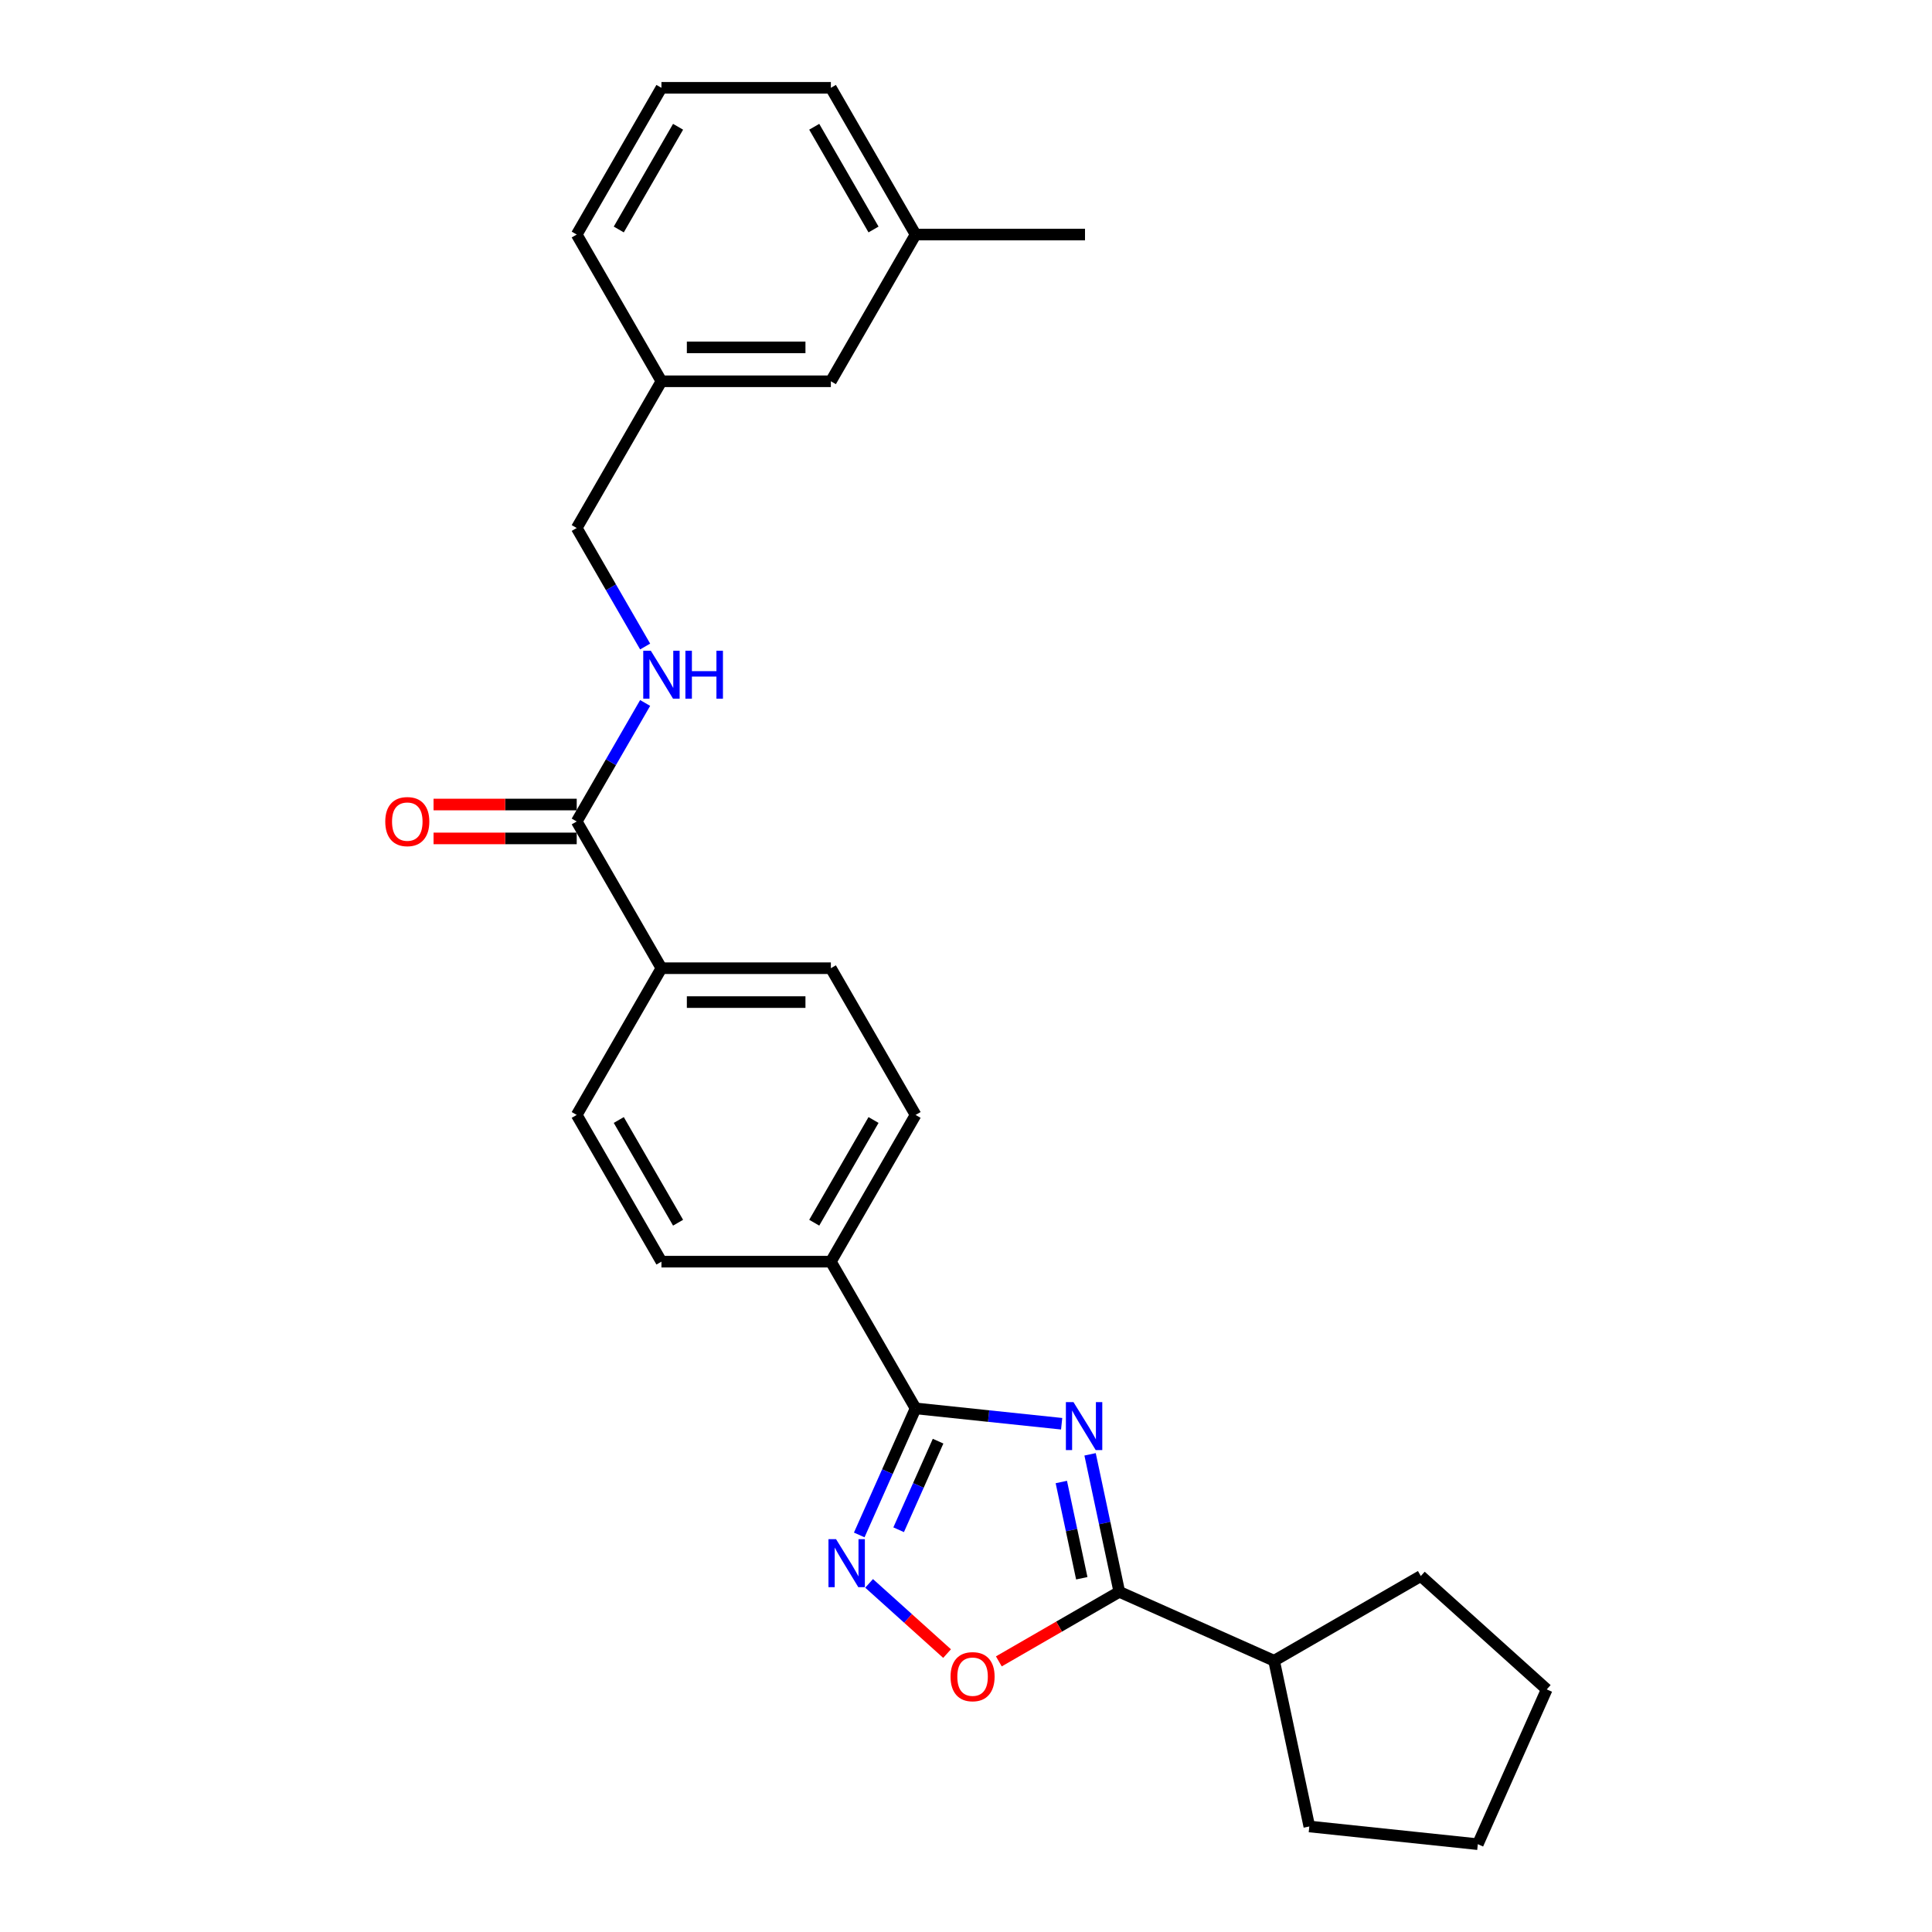 <?xml version='1.0' encoding='iso-8859-1'?>
<svg version='1.1' baseProfile='full'
              xmlns='http://www.w3.org/2000/svg'
                      xmlns:rdkit='http://www.rdkit.org/xml'
                      xmlns:xlink='http://www.w3.org/1999/xlink'
                  xml:space='preserve'
width='1000px' height='1000px' viewBox='0 0 1000 1000'>
<!-- END OF HEADER -->
<rect style='opacity:1.0;fill:#FFFFFF;stroke:none' width='1000' height='1000' x='0' y='0'> </rect>
<path class='bond-0' d='M 549.509,736.928 L 511.706,732.955' style='fill:none;fill-rule:evenodd;stroke:#0000FF;stroke-width:6px;stroke-linecap:butt;stroke-linejoin:miter;stroke-opacity:1' />
<path class='bond-0' d='M 511.706,732.955 L 473.904,728.982' style='fill:none;fill-rule:evenodd;stroke:#000000;stroke-width:6px;stroke-linecap:butt;stroke-linejoin:miter;stroke-opacity:1' />
<path class='bond-1' d='M 564.225,752.759 L 571.789,788.344' style='fill:none;fill-rule:evenodd;stroke:#0000FF;stroke-width:6px;stroke-linecap:butt;stroke-linejoin:miter;stroke-opacity:1' />
<path class='bond-1' d='M 571.789,788.344 L 579.353,823.929' style='fill:none;fill-rule:evenodd;stroke:#000000;stroke-width:6px;stroke-linecap:butt;stroke-linejoin:miter;stroke-opacity:1' />
<path class='bond-1' d='M 549.339,767.081 L 554.633,791.991' style='fill:none;fill-rule:evenodd;stroke:#0000FF;stroke-width:6px;stroke-linecap:butt;stroke-linejoin:miter;stroke-opacity:1' />
<path class='bond-1' d='M 554.633,791.991 L 559.928,816.9' style='fill:none;fill-rule:evenodd;stroke:#000000;stroke-width:6px;stroke-linecap:butt;stroke-linejoin:miter;stroke-opacity:1' />
<path class='bond-2' d='M 473.904,728.982 L 459.321,761.734' style='fill:none;fill-rule:evenodd;stroke:#000000;stroke-width:6px;stroke-linecap:butt;stroke-linejoin:miter;stroke-opacity:1' />
<path class='bond-2' d='M 459.321,761.734 L 444.739,794.487' style='fill:none;fill-rule:evenodd;stroke:#0000FF;stroke-width:6px;stroke-linecap:butt;stroke-linejoin:miter;stroke-opacity:1' />
<path class='bond-2' d='M 485.552,745.942 L 475.344,768.868' style='fill:none;fill-rule:evenodd;stroke:#000000;stroke-width:6px;stroke-linecap:butt;stroke-linejoin:miter;stroke-opacity:1' />
<path class='bond-2' d='M 475.344,768.868 L 465.137,791.795' style='fill:none;fill-rule:evenodd;stroke:#0000FF;stroke-width:6px;stroke-linecap:butt;stroke-linejoin:miter;stroke-opacity:1' />
<path class='bond-6' d='M 473.904,728.982 L 430.055,653.034' style='fill:none;fill-rule:evenodd;stroke:#000000;stroke-width:6px;stroke-linecap:butt;stroke-linejoin:miter;stroke-opacity:1' />
<path class='bond-3' d='M 579.353,823.929 L 548.176,841.929' style='fill:none;fill-rule:evenodd;stroke:#000000;stroke-width:6px;stroke-linecap:butt;stroke-linejoin:miter;stroke-opacity:1' />
<path class='bond-3' d='M 548.176,841.929 L 516.999,859.929' style='fill:none;fill-rule:evenodd;stroke:#FF0000;stroke-width:6px;stroke-linecap:butt;stroke-linejoin:miter;stroke-opacity:1' />
<path class='bond-9' d='M 579.353,823.929 L 659.468,859.598' style='fill:none;fill-rule:evenodd;stroke:#000000;stroke-width:6px;stroke-linecap:butt;stroke-linejoin:miter;stroke-opacity:1' />
<path class='bond-26' d='M 449.845,819.551 L 470.024,837.721' style='fill:none;fill-rule:evenodd;stroke:#0000FF;stroke-width:6px;stroke-linecap:butt;stroke-linejoin:miter;stroke-opacity:1' />
<path class='bond-26' d='M 470.024,837.721 L 490.203,855.89' style='fill:none;fill-rule:evenodd;stroke:#FF0000;stroke-width:6px;stroke-linecap:butt;stroke-linejoin:miter;stroke-opacity:1' />
<path class='bond-4' d='M 298.51,425.192 L 342.359,501.14' style='fill:none;fill-rule:evenodd;stroke:#000000;stroke-width:6px;stroke-linecap:butt;stroke-linejoin:miter;stroke-opacity:1' />
<path class='bond-5' d='M 298.51,425.192 L 316.217,394.523' style='fill:none;fill-rule:evenodd;stroke:#000000;stroke-width:6px;stroke-linecap:butt;stroke-linejoin:miter;stroke-opacity:1' />
<path class='bond-5' d='M 316.217,394.523 L 333.924,363.855' style='fill:none;fill-rule:evenodd;stroke:#0000FF;stroke-width:6px;stroke-linecap:butt;stroke-linejoin:miter;stroke-opacity:1' />
<path class='bond-8' d='M 298.51,416.422 L 261.459,416.422' style='fill:none;fill-rule:evenodd;stroke:#000000;stroke-width:6px;stroke-linecap:butt;stroke-linejoin:miter;stroke-opacity:1' />
<path class='bond-8' d='M 261.459,416.422 L 224.407,416.422' style='fill:none;fill-rule:evenodd;stroke:#FF0000;stroke-width:6px;stroke-linecap:butt;stroke-linejoin:miter;stroke-opacity:1' />
<path class='bond-8' d='M 298.51,433.962 L 261.459,433.962' style='fill:none;fill-rule:evenodd;stroke:#000000;stroke-width:6px;stroke-linecap:butt;stroke-linejoin:miter;stroke-opacity:1' />
<path class='bond-8' d='M 261.459,433.962 L 224.407,433.962' style='fill:none;fill-rule:evenodd;stroke:#FF0000;stroke-width:6px;stroke-linecap:butt;stroke-linejoin:miter;stroke-opacity:1' />
<path class='bond-14' d='M 333.924,334.634 L 316.217,303.966' style='fill:none;fill-rule:evenodd;stroke:#0000FF;stroke-width:6px;stroke-linecap:butt;stroke-linejoin:miter;stroke-opacity:1' />
<path class='bond-14' d='M 316.217,303.966 L 298.51,273.297' style='fill:none;fill-rule:evenodd;stroke:#000000;stroke-width:6px;stroke-linecap:butt;stroke-linejoin:miter;stroke-opacity:1' />
<path class='bond-10' d='M 430.055,653.034 L 473.904,577.087' style='fill:none;fill-rule:evenodd;stroke:#000000;stroke-width:6px;stroke-linecap:butt;stroke-linejoin:miter;stroke-opacity:1' />
<path class='bond-10' d='M 421.443,632.873 L 452.137,579.709' style='fill:none;fill-rule:evenodd;stroke:#000000;stroke-width:6px;stroke-linecap:butt;stroke-linejoin:miter;stroke-opacity:1' />
<path class='bond-11' d='M 430.055,653.034 L 342.359,653.034' style='fill:none;fill-rule:evenodd;stroke:#000000;stroke-width:6px;stroke-linecap:butt;stroke-linejoin:miter;stroke-opacity:1' />
<path class='bond-7' d='M 342.359,501.14 L 298.51,577.087' style='fill:none;fill-rule:evenodd;stroke:#000000;stroke-width:6px;stroke-linecap:butt;stroke-linejoin:miter;stroke-opacity:1' />
<path class='bond-28' d='M 342.359,501.14 L 430.055,501.14' style='fill:none;fill-rule:evenodd;stroke:#000000;stroke-width:6px;stroke-linecap:butt;stroke-linejoin:miter;stroke-opacity:1' />
<path class='bond-28' d='M 355.513,518.679 L 416.901,518.679' style='fill:none;fill-rule:evenodd;stroke:#000000;stroke-width:6px;stroke-linecap:butt;stroke-linejoin:miter;stroke-opacity:1' />
<path class='bond-21' d='M 659.468,859.598 L 735.415,815.75' style='fill:none;fill-rule:evenodd;stroke:#000000;stroke-width:6px;stroke-linecap:butt;stroke-linejoin:miter;stroke-opacity:1' />
<path class='bond-22' d='M 659.468,859.598 L 677.701,945.379' style='fill:none;fill-rule:evenodd;stroke:#000000;stroke-width:6px;stroke-linecap:butt;stroke-linejoin:miter;stroke-opacity:1' />
<path class='bond-13' d='M 473.904,577.087 L 430.055,501.14' style='fill:none;fill-rule:evenodd;stroke:#000000;stroke-width:6px;stroke-linecap:butt;stroke-linejoin:miter;stroke-opacity:1' />
<path class='bond-12' d='M 342.359,653.034 L 298.51,577.087' style='fill:none;fill-rule:evenodd;stroke:#000000;stroke-width:6px;stroke-linecap:butt;stroke-linejoin:miter;stroke-opacity:1' />
<path class='bond-12' d='M 350.971,632.873 L 320.277,579.709' style='fill:none;fill-rule:evenodd;stroke:#000000;stroke-width:6px;stroke-linecap:butt;stroke-linejoin:miter;stroke-opacity:1' />
<path class='bond-16' d='M 298.51,273.297 L 342.359,197.35' style='fill:none;fill-rule:evenodd;stroke:#000000;stroke-width:6px;stroke-linecap:butt;stroke-linejoin:miter;stroke-opacity:1' />
<path class='bond-15' d='M 430.055,197.35 L 342.359,197.35' style='fill:none;fill-rule:evenodd;stroke:#000000;stroke-width:6px;stroke-linecap:butt;stroke-linejoin:miter;stroke-opacity:1' />
<path class='bond-15' d='M 416.901,179.81 L 355.513,179.81' style='fill:none;fill-rule:evenodd;stroke:#000000;stroke-width:6px;stroke-linecap:butt;stroke-linejoin:miter;stroke-opacity:1' />
<path class='bond-17' d='M 430.055,197.35 L 473.904,121.402' style='fill:none;fill-rule:evenodd;stroke:#000000;stroke-width:6px;stroke-linecap:butt;stroke-linejoin:miter;stroke-opacity:1' />
<path class='bond-19' d='M 342.359,197.35 L 298.51,121.402' style='fill:none;fill-rule:evenodd;stroke:#000000;stroke-width:6px;stroke-linecap:butt;stroke-linejoin:miter;stroke-opacity:1' />
<path class='bond-23' d='M 473.904,121.402 L 561.6,121.402' style='fill:none;fill-rule:evenodd;stroke:#000000;stroke-width:6px;stroke-linecap:butt;stroke-linejoin:miter;stroke-opacity:1' />
<path class='bond-29' d='M 473.904,121.402 L 430.055,45.455' style='fill:none;fill-rule:evenodd;stroke:#000000;stroke-width:6px;stroke-linecap:butt;stroke-linejoin:miter;stroke-opacity:1' />
<path class='bond-29' d='M 452.137,118.78 L 421.443,65.616' style='fill:none;fill-rule:evenodd;stroke:#000000;stroke-width:6px;stroke-linecap:butt;stroke-linejoin:miter;stroke-opacity:1' />
<path class='bond-18' d='M 342.359,45.455 L 298.51,121.402' style='fill:none;fill-rule:evenodd;stroke:#000000;stroke-width:6px;stroke-linecap:butt;stroke-linejoin:miter;stroke-opacity:1' />
<path class='bond-18' d='M 350.971,65.616 L 320.277,118.78' style='fill:none;fill-rule:evenodd;stroke:#000000;stroke-width:6px;stroke-linecap:butt;stroke-linejoin:miter;stroke-opacity:1' />
<path class='bond-20' d='M 342.359,45.455 L 430.055,45.455' style='fill:none;fill-rule:evenodd;stroke:#000000;stroke-width:6px;stroke-linecap:butt;stroke-linejoin:miter;stroke-opacity:1' />
<path class='bond-25' d='M 735.415,815.75 L 800.587,874.431' style='fill:none;fill-rule:evenodd;stroke:#000000;stroke-width:6px;stroke-linecap:butt;stroke-linejoin:miter;stroke-opacity:1' />
<path class='bond-24' d='M 677.701,945.379 L 764.917,954.545' style='fill:none;fill-rule:evenodd;stroke:#000000;stroke-width:6px;stroke-linecap:butt;stroke-linejoin:miter;stroke-opacity:1' />
<path class='bond-27' d='M 764.917,954.545 L 800.587,874.431' style='fill:none;fill-rule:evenodd;stroke:#000000;stroke-width:6px;stroke-linecap:butt;stroke-linejoin:miter;stroke-opacity:1' />
<path  class='atom-0' d='M 555.63 725.731
L 563.768 738.885
Q 564.575 740.183, 565.873 742.534
Q 567.171 744.884, 567.241 745.024
L 567.241 725.731
L 570.539 725.731
L 570.539 750.567
L 567.136 750.567
L 558.401 736.184
Q 557.384 734.501, 556.297 732.571
Q 555.244 730.642, 554.929 730.046
L 554.929 750.567
L 551.701 750.567
L 551.701 725.731
L 555.63 725.731
' fill='#0000FF'/>
<path  class='atom-3' d='M 432.744 796.679
L 440.883 809.833
Q 441.69 811.131, 442.987 813.482
Q 444.285 815.832, 444.356 815.972
L 444.356 796.679
L 447.653 796.679
L 447.653 821.515
L 444.25 821.515
L 435.516 807.132
Q 434.498 805.449, 433.411 803.519
Q 432.359 801.59, 432.043 800.994
L 432.043 821.515
L 428.816 821.515
L 428.816 796.679
L 432.744 796.679
' fill='#0000FF'/>
<path  class='atom-4' d='M 492.005 867.847
Q 492.005 861.884, 494.952 858.552
Q 497.898 855.219, 503.406 855.219
Q 508.913 855.219, 511.86 858.552
Q 514.806 861.884, 514.806 867.847
Q 514.806 873.881, 511.824 877.319
Q 508.843 880.721, 503.406 880.721
Q 497.933 880.721, 494.952 877.319
Q 492.005 873.916, 492.005 867.847
M 503.406 877.915
Q 507.194 877.915, 509.229 875.389
Q 511.298 872.829, 511.298 867.847
Q 511.298 862.972, 509.229 860.516
Q 507.194 858.025, 503.406 858.025
Q 499.617 858.025, 497.547 860.481
Q 495.513 862.936, 495.513 867.847
Q 495.513 872.864, 497.547 875.389
Q 499.617 877.915, 503.406 877.915
' fill='#FF0000'/>
<path  class='atom-6' d='M 336.869 336.827
L 345.007 349.981
Q 345.814 351.279, 347.112 353.629
Q 348.41 355.98, 348.48 356.12
L 348.48 336.827
L 351.777 336.827
L 351.777 361.662
L 348.375 361.662
L 339.64 347.28
Q 338.623 345.596, 337.535 343.667
Q 336.483 341.738, 336.167 341.141
L 336.167 361.662
L 332.94 361.662
L 332.94 336.827
L 336.869 336.827
' fill='#0000FF'/>
<path  class='atom-6' d='M 354.759 336.827
L 358.127 336.827
L 358.127 347.385
L 370.825 347.385
L 370.825 336.827
L 374.193 336.827
L 374.193 361.662
L 370.825 361.662
L 370.825 350.192
L 358.127 350.192
L 358.127 361.662
L 354.759 361.662
L 354.759 336.827
' fill='#0000FF'/>
<path  class='atom-9' d='M 199.413 425.262
Q 199.413 419.299, 202.36 415.966
Q 205.307 412.634, 210.814 412.634
Q 216.321 412.634, 219.268 415.966
Q 222.214 419.299, 222.214 425.262
Q 222.214 431.296, 219.233 434.733
Q 216.251 438.136, 210.814 438.136
Q 205.342 438.136, 202.36 434.733
Q 199.413 431.331, 199.413 425.262
M 210.814 435.33
Q 214.602 435.33, 216.637 432.804
Q 218.707 430.243, 218.707 425.262
Q 218.707 420.386, 216.637 417.931
Q 214.602 415.44, 210.814 415.44
Q 207.025 415.44, 204.956 417.896
Q 202.921 420.351, 202.921 425.262
Q 202.921 430.278, 204.956 432.804
Q 207.025 435.33, 210.814 435.33
' fill='#FF0000'/>
</svg>
